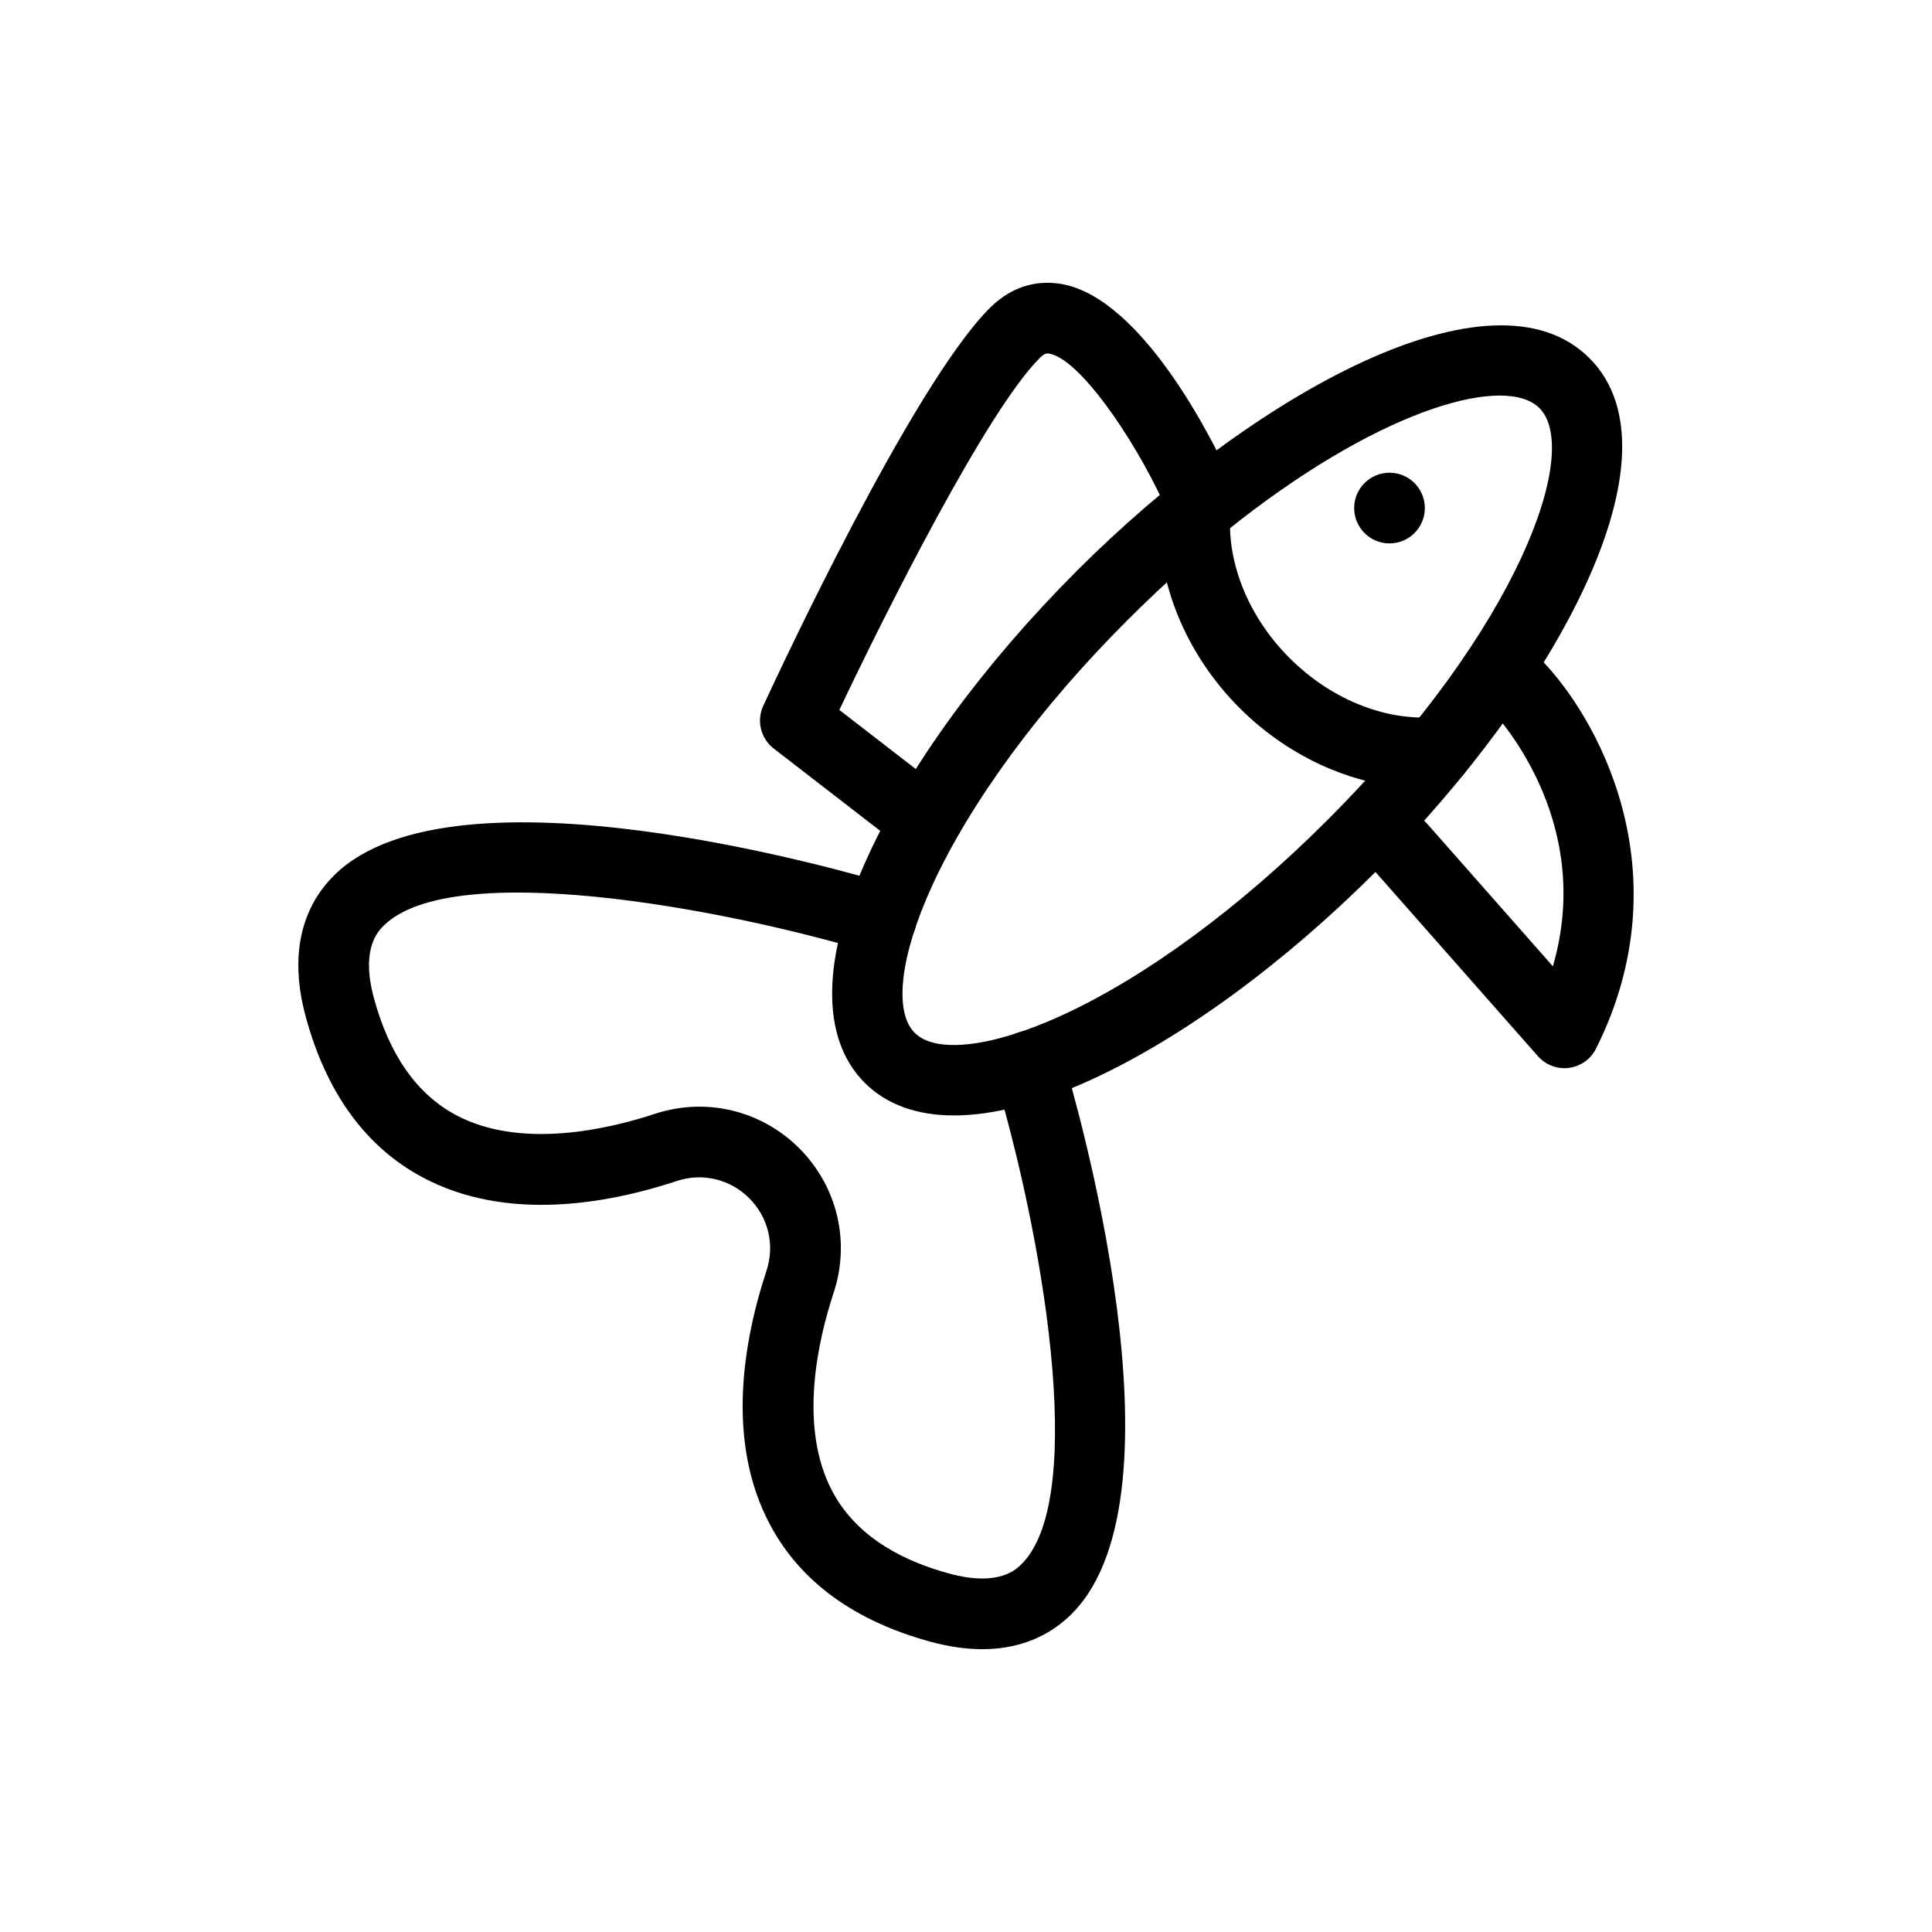 <?xml version="1.0" encoding="UTF-8"?>
<!-- Uploaded to: ICON Repo, www.iconrepo.com, Generator: ICON Repo Mixer Tools -->
<svg fill="#000000" width="800px" height="800px" version="1.1" viewBox="144 144 512 512" xmlns="http://www.w3.org/2000/svg">
 <g>
  <path d="m521.6 278.64c0 5.172-4.195 9.363-9.367 9.363s-9.363-4.191-9.363-9.363 4.191-9.367 9.363-9.367 9.367 4.195 9.367 9.367"/>
  <path d="m396.8 439.6c-9.848 0-17.875-2.883-23.637-8.645-11.816-11.816-11.504-33.172 0.883-60.125 11.086-24.129 30.762-50.988 55.406-75.629 46.551-46.543 109.95-82.113 135.76-56.293 25.805 25.809-9.742 89.211-56.289 135.77-24.645 24.648-51.508 44.32-75.629 55.406-13.812 6.344-26.156 9.52-36.496 9.52zm144.62-190.77c-19.266 0-57.594 18.477-98.727 59.613-23.113 23.113-41.449 48.043-51.629 70.207-8.492 18.477-10.277 33.449-4.66 39.062 5.606 5.598 20.578 3.824 39.066-4.656 22.156-10.18 47.09-28.52 70.207-51.629 51.281-51.293 67.348-98.211 56.289-109.28-2.195-2.188-5.793-3.32-10.547-3.32z"/>
  <path d="m404.33 581.05c-4.078 0-8.652-0.594-13.77-1.984-20.09-5.481-34.355-15.852-42.398-30.824-11.93-22.215-7.137-48.988-1.02-67.535 2.234-6.758 0.48-14.102-4.578-19.16-5.066-5.059-12.406-6.824-19.156-4.582-18.543 6.129-45.312 10.91-67.531-1.016-14.977-8.039-25.348-22.309-30.828-42.402-5.391-19.773 1.203-31.453 7.688-37.766 31.809-30.988 135.77-0.824 147.51 2.727 4.953 1.492 7.758 6.715 6.266 11.66-1.492 4.957-6.707 7.773-11.672 6.266-40.297-12.129-110.98-24.824-129.04-7.234-1.559 1.52-6.301 6.144-2.68 19.426 4.074 14.938 11.348 25.309 21.613 30.824 17.219 9.258 40.469 3.797 52.801-0.266 13.512-4.453 28.18-0.961 38.266 9.109 10.098 10.098 13.59 24.77 9.129 38.285-4.07 12.328-9.516 35.578-0.266 52.801 5.512 10.262 15.883 17.543 30.824 21.613 13.289 3.621 17.902-1.125 19.422-2.68 17.617-18.09 4.91-88.754-7.234-129.04-1.492-4.957 1.312-10.18 6.266-11.672 4.949-1.508 10.176 1.316 11.672 6.258 3.539 11.754 33.699 115.71 2.715 147.52-4.676 4.809-12.305 9.676-23.996 9.676z"/>
  <path d="m384.32 367.17c-2.004 0-4.019-0.641-5.723-1.957l-29.547-22.836c-3.457-2.672-4.609-7.371-2.777-11.332 3.984-8.633 39.535-84.93 59.992-105.38 6.875-6.879 14.199-7.254 19.129-6.383 21.613 3.859 40.449 42.492 44.008 50.203 2.164 4.691 0.113 10.254-4.578 12.422-4.684 2.195-10.254 0.137-12.43-4.574-8.332-18.008-22.492-38.223-30.293-39.613-0.531-0.117-1.195-0.219-2.594 1.188-13.988 13.984-40.594 66.922-53.07 93.234l23.605 18.254c4.094 3.164 4.848 9.047 1.684 13.133-1.836 2.394-4.606 3.644-7.406 3.644z"/>
  <path d="m558.59 427.08c-2.672 0-5.234-1.145-7.023-3.172l-43.445-49.27c-3.422-3.879-3.051-9.797 0.832-13.215 3.879-3.438 9.797-3.055 13.215 0.832l33.355 37.828c11.418-39.172-15.547-67.188-16.824-68.484-3.621-3.668-3.606-9.594 0.059-13.227 3.668-3.641 9.566-3.641 13.207 0.008 15.398 15.395 38.34 56.844 15 103.52-1.395 2.789-4.078 4.691-7.172 5.094-0.398 0.051-0.801 0.082-1.203 0.082z"/>
  <path d="m521.26 352.89c-17.309 0-35.277-7.773-48.762-21.266-14.336-14.332-22.219-33.723-21.18-52.004-0.059-1.035-0.031-1.984 0.086-2.973 0.594-5.141 5.281-8.844 10.375-8.23 5.094 0.586 8.762 5.16 8.246 10.242 0.016 0.41 0.047 1.254 0.023 1.562-0.914 13.152 4.949 27.422 15.691 38.156 10.734 10.738 24.914 16.609 38.156 15.688 5.019-0.219 9.629 3.539 9.992 8.699 0.359 5.16-3.531 9.633-8.695 9.996-1.305 0.082-2.617 0.129-3.934 0.129z"/>
 </g>
</svg>